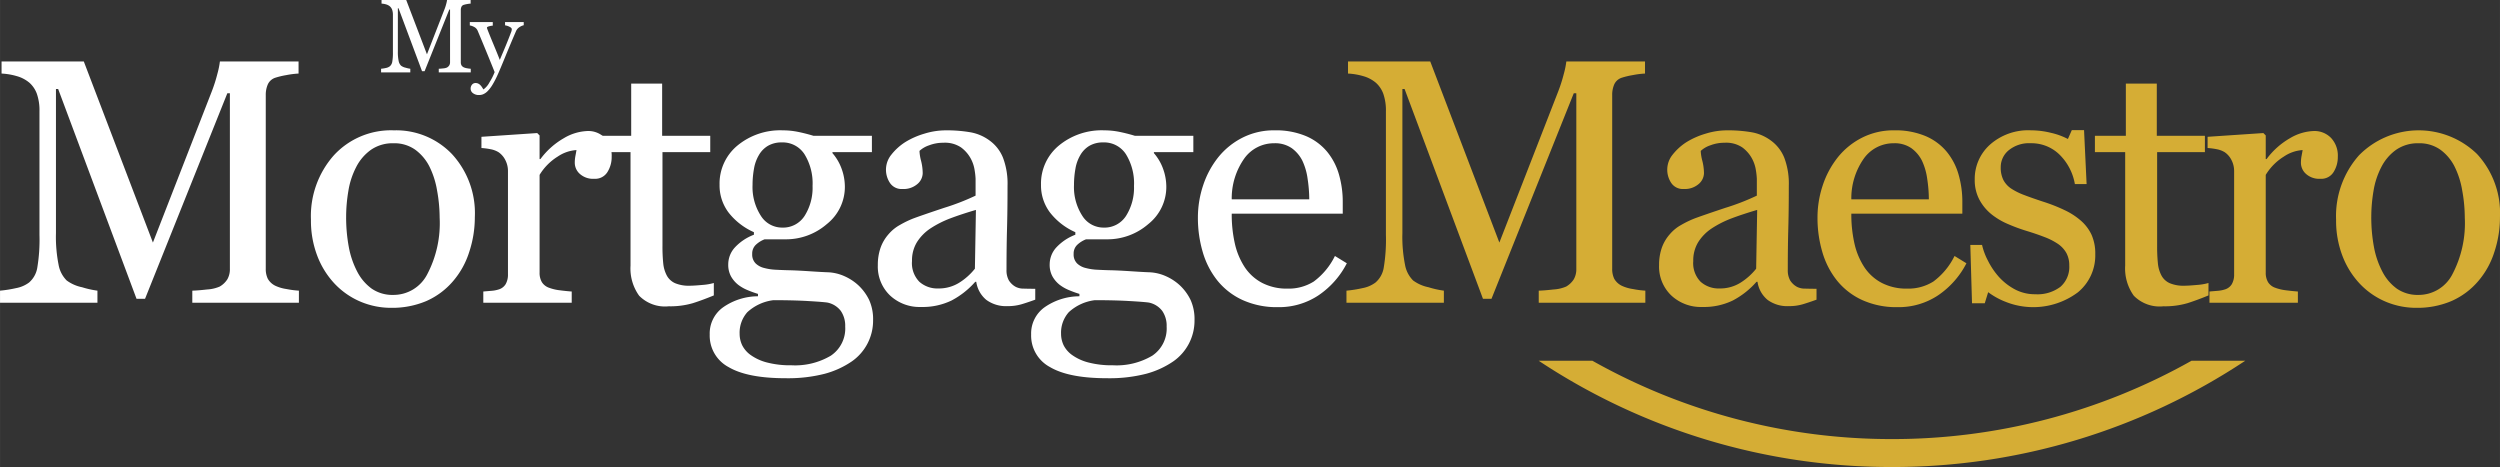 <svg id="Layer_1" data-name="Layer 1" xmlns="http://www.w3.org/2000/svg" width="101.319mm" height="18.927mm" viewBox="0 0 287.202 53.652">
  <rect x="0" y="0" width="287.202" height="53.652" fill="#333333" stroke="none"/>
  <defs>
    <style>
      .cls-1 {
        fill: #fff;
      }

      .cls-2 {
        fill: #d5ad35;
      }
    </style>
  </defs>
  <g>
    <path class="cls-1" d="M34.336,34.778H22.09V33.392q.664-.019,1.709-.137a4.309,4.309,0,0,0,1.436-.332,2.538,2.538,0,0,0,.889-.85,2.331,2.331,0,0,0,.283-1.201V10.716h-.293L16.66,34.329h-.977L6.68,10.228H6.426v16.543a16.553,16.553,0,0,0,.303,3.652,3.386,3.386,0,0,0,.928,1.797,4.49,4.49,0,0,0,1.777.781,10.736,10.736,0,0,0,1.758.391v1.387H0V33.392a14.291,14.291,0,0,0,1.846-.293,3.587,3.587,0,0,0,1.494-.645,2.868,2.868,0,0,0,.938-1.68,19.58,19.58,0,0,0,.254-3.789V12.806a5.814,5.814,0,0,0-.293-2.012,3.149,3.149,0,0,0-.84-1.27,3.848,3.848,0,0,0-1.484-.781,7.508,7.508,0,0,0-1.738-.293V7.063H9.626l7.938,20.803L24.342,10.464a17.252,17.252,0,0,0,.635-2.003,9.479,9.479,0,0,0,.283-1.397h9.037V8.45a9.914,9.914,0,0,0-1.396.176,9.215,9.215,0,0,0-1.24.293,1.432,1.432,0,0,0-.898.781,2.991,2.991,0,0,0-.234,1.191V30.872a2.558,2.558,0,0,0,.234,1.152,1.998,1.998,0,0,0,.898.82,4.545,4.545,0,0,0,1.25.361,10.428,10.428,0,0,0,1.426.186Z"/>
    <path class="cls-1" d="M54.548,24.954a12.725,12.725,0,0,1-.645,3.994,9.523,9.523,0,0,1-1.838,3.33,8.558,8.558,0,0,1-3.129,2.324,10.036,10.036,0,0,1-3.988.762,9.006,9.006,0,0,1-3.5-.693,8.813,8.813,0,0,1-2.952-2.021,9.669,9.669,0,0,1-2.023-3.193,11.313,11.313,0,0,1-.753-4.229,10.506,10.506,0,0,1,2.63-7.383,8.906,8.906,0,0,1,6.892-2.871A8.881,8.881,0,0,1,51.918,17.698,10.008,10.008,0,0,1,54.548,24.954Zm-4.043.039a17.529,17.529,0,0,0-.293-3.096,9.786,9.786,0,0,0-.881-2.764,5.401,5.401,0,0,0-1.644-1.943,4.142,4.142,0,0,0-2.485-.732,4.383,4.383,0,0,0-2.572.742,5.469,5.469,0,0,0-1.732,2.031,8.967,8.967,0,0,0-.88,2.715,17.872,17.872,0,0,0-.255,2.949,18.549,18.549,0,0,0,.304,3.467,9.963,9.963,0,0,0,.969,2.842A5.533,5.533,0,0,0,42.708,33.167a4.207,4.207,0,0,0,2.494.713,4.355,4.355,0,0,0,3.874-2.363A12.609,12.609,0,0,0,50.505,24.993Z"/>
    <path class="cls-1" d="M70.268,18.001a3.238,3.238,0,0,1-.488,1.768,1.655,1.655,0,0,1-1.504.771,2.283,2.283,0,0,1-1.67-.566,1.72,1.72,0,0,1-.576-1.25,4.082,4.082,0,0,1,.068-.781c.045-.234.088-.469.127-.703a4.322,4.322,0,0,0-2.148.742,6.349,6.349,0,0,0-2.09,2.109V31.302A2.102,2.102,0,0,0,62.25,32.415a1.596,1.596,0,0,0,.83.645,5.245,5.245,0,0,0,1.26.293q.771.098,1.338.137v1.289H55.521V33.489c.299-.026.608-.052.928-.078a3.578,3.578,0,0,0,.83-.156,1.404,1.404,0,0,0,.811-.614,2.195,2.195,0,0,0,.264-1.142V19.619a2.713,2.713,0,0,0-.283-1.19,2.385,2.385,0,0,0-.791-.937,2.668,2.668,0,0,0-.879-.341,7.9,7.9,0,0,0-1.094-.146V15.716l6.406-.43.273.273v2.715H62.084a8.748,8.748,0,0,1,2.695-2.402,5.699,5.699,0,0,1,2.715-.82,2.655,2.655,0,0,1,2.002.801A2.969,2.969,0,0,1,70.268,18.001Z"/>
    <path class="cls-1" d="M82.003,33.938q-1.27.527-2.402.889a9.243,9.243,0,0,1-2.773.361,4.155,4.155,0,0,1-3.408-1.221,5.35,5.35,0,0,1-.986-3.447V17.474H68.956v-1.875h3.555V9.603h3.555v5.996h5.527v1.875H76.104V28.235a19.278,19.278,0,0,0,.088,2.021,3.755,3.755,0,0,0,.42,1.416,2.006,2.006,0,0,0,.938.859,4.007,4.007,0,0,0,1.68.293q.488,0,1.436-.088a6.35,6.35,0,0,0,1.338-.225Z"/>
    <path class="cls-1" d="M98.62,32.786a5.719,5.719,0,0,1,1.23,1.68A5.355,5.355,0,0,1,100.3,36.79a5.697,5.697,0,0,1-2.441,4.727,10.177,10.177,0,0,1-3.125,1.426,16.969,16.969,0,0,1-4.492.508q-4.375,0-6.543-1.279a4.095,4.095,0,0,1-2.168-3.74,3.697,3.697,0,0,1,1.562-3.145,7.036,7.036,0,0,1,3.984-1.25V33.763a12.004,12.004,0,0,1-1.211-.439A4.695,4.695,0,0,1,84.792,32.708a3.319,3.319,0,0,1-.82-.967,2.782,2.782,0,0,1-.312-1.377A2.89,2.89,0,0,1,84.392,28.46a5.779,5.779,0,0,1,2.217-1.494v-.293A7.563,7.563,0,0,1,83.698,24.417a5.167,5.167,0,0,1-1.035-3.193,5.664,5.664,0,0,1,2.041-4.492,7.721,7.721,0,0,1,5.225-1.758,8.795,8.795,0,0,1,1.748.176q.869.176,1.768.449h6.719v1.875H95.632v.117a5.673,5.673,0,0,1,1.074,1.855,6.064,6.064,0,0,1,.352,1.992,5.443,5.443,0,0,1-2.061,4.297,7.163,7.163,0,0,1-4.795,1.758H87.839a3.05,3.05,0,0,0-.938.566,1.379,1.379,0,0,0-.488,1.113,1.433,1.433,0,0,0,.41,1.104,2.15,2.15,0,0,0,.996.518,6.206,6.206,0,0,0,1.318.195q.751.04,1.553.059.86.019,2.354.117,1.494.098,2.119.117a5.116,5.116,0,0,1,1.807.43A5.815,5.815,0,0,1,98.62,32.786ZM97.097,37.513a2.991,2.991,0,0,0-.508-1.797,2.572,2.572,0,0,0-1.543-.957q-.546-.078-2.246-.176-1.699-.098-3.945-.098a5.398,5.398,0,0,0-2.998,1.377,3.534,3.534,0,0,0-.889,2.49,3.051,3.051,0,0,0,.293,1.309,3.091,3.091,0,0,0,1.016,1.152,5.621,5.621,0,0,0,1.836.83,10.58,10.58,0,0,0,2.812.322,8.054,8.054,0,0,0,4.521-1.104A3.755,3.755,0,0,0,97.097,37.513Zm-3.75-16.152a6.36,6.36,0,0,0-.928-3.643,2.978,2.978,0,0,0-2.607-1.357,3.074,3.074,0,0,0-1.572.381,2.932,2.932,0,0,0-1.064,1.084,4.54,4.54,0,0,0-.557,1.553,10.385,10.385,0,0,0-.166,1.865,6.075,6.075,0,0,0,.947,3.535,2.87,2.87,0,0,0,2.451,1.367,2.93,2.93,0,0,0,2.588-1.357A6.039,6.039,0,0,0,93.347,21.36Z"/>
    <path class="cls-1" d="M118.93,34.427q-.918.333-1.611.537a5.542,5.542,0,0,1-1.572.205,3.836,3.836,0,0,1-2.432-.713,3.292,3.292,0,0,1-1.162-2.08h-.117a9.54,9.54,0,0,1-2.725,2.148,7.646,7.646,0,0,1-3.506.742,4.965,4.965,0,0,1-3.564-1.328,4.579,4.579,0,0,1-1.396-3.477,5.932,5.932,0,0,1,.312-1.992,4.751,4.751,0,0,1,.938-1.582,4.671,4.671,0,0,1,1.289-1.045,11.365,11.365,0,0,1,1.504-.732q.879-.333,3.564-1.23a26.646,26.646,0,0,0,3.623-1.406V20.54a8.257,8.257,0,0,0-.107-.977,4.084,4.084,0,0,0-.459-1.367,3.896,3.896,0,0,0-1.104-1.26,3.304,3.304,0,0,0-2.021-.537,4.527,4.527,0,0,0-1.67.303,3.024,3.024,0,0,0-1.084.635,5.32,5.32,0,0,0,.186,1.152A5.955,5.955,0,0,1,106,19.896a1.678,1.678,0,0,1-.615,1.25,2.426,2.426,0,0,1-1.709.566,1.599,1.599,0,0,1-1.436-.693,2.739,2.739,0,0,1,.176-3.271,6.375,6.375,0,0,1,1.65-1.465,9.001,9.001,0,0,1,2.129-.928,8.353,8.353,0,0,1,2.441-.381,16.022,16.022,0,0,1,2.861.225,5.247,5.247,0,0,1,2.217.967,4.499,4.499,0,0,1,1.514,1.963,8.384,8.384,0,0,1,.518,3.193q0,2.793-.059,4.951t-.059,4.717a2.388,2.388,0,0,0,.264,1.211,2.136,2.136,0,0,0,.811.762,1.988,1.988,0,0,0,.928.195q.634.019,1.299.02Zm-6.816-10.312q-1.66.489-2.91.959a11.841,11.841,0,0,0-2.324,1.174,5.306,5.306,0,0,0-1.543,1.576,4.008,4.008,0,0,0-.566,2.163,3.056,3.056,0,0,0,.85,2.388,3.109,3.109,0,0,0,2.158.764,4.428,4.428,0,0,0,2.441-.676,7.103,7.103,0,0,0,1.777-1.595Z"/>
    <path class="cls-1" d="M135.548,32.786a5.719,5.719,0,0,1,1.23,1.68,5.355,5.355,0,0,1,.449,2.324,5.697,5.697,0,0,1-2.441,4.727,10.177,10.177,0,0,1-3.125,1.426,16.969,16.969,0,0,1-4.492.508q-4.375,0-6.543-1.279a4.095,4.095,0,0,1-2.168-3.74,3.697,3.697,0,0,1,1.562-3.145,7.036,7.036,0,0,1,3.984-1.25V33.763a12.005,12.005,0,0,1-1.211-.439,4.694,4.694,0,0,1-1.074-.615,3.319,3.319,0,0,1-.82-.967,2.782,2.782,0,0,1-.312-1.377,2.89,2.89,0,0,1,.732-1.904,5.779,5.779,0,0,1,2.217-1.494v-.293A7.563,7.563,0,0,1,120.626,24.417a5.167,5.167,0,0,1-1.035-3.193,5.664,5.664,0,0,1,2.041-4.492,7.721,7.721,0,0,1,5.225-1.758,8.795,8.795,0,0,1,1.748.176q.869.176,1.768.449h6.719v1.875h-4.531v.117a5.673,5.673,0,0,1,1.074,1.855,6.064,6.064,0,0,1,.352,1.992,5.443,5.443,0,0,1-2.061,4.297,7.163,7.163,0,0,1-4.795,1.758H124.767a3.05,3.05,0,0,0-.938.566,1.379,1.379,0,0,0-.488,1.113,1.433,1.433,0,0,0,.41,1.104,2.15,2.15,0,0,0,.996.518,6.206,6.206,0,0,0,1.318.195q.751.04,1.553.059.86.019,2.354.117,1.494.098,2.119.117a5.116,5.116,0,0,1,1.807.43A5.815,5.815,0,0,1,135.548,32.786Zm-1.523,4.727a2.991,2.991,0,0,0-.508-1.797,2.572,2.572,0,0,0-1.543-.957q-.546-.078-2.246-.176-1.699-.098-3.945-.098a5.398,5.398,0,0,0-2.998,1.377,3.534,3.534,0,0,0-.889,2.49,3.051,3.051,0,0,0,.293,1.309,3.091,3.091,0,0,0,1.016,1.152,5.621,5.621,0,0,0,1.836.83,10.58,10.58,0,0,0,2.812.322A8.054,8.054,0,0,0,132.374,40.862,3.755,3.755,0,0,0,134.024,37.513Zm-3.75-16.152a6.36,6.36,0,0,0-.928-3.643,2.978,2.978,0,0,0-2.607-1.357,3.074,3.074,0,0,0-1.572.381,2.932,2.932,0,0,0-1.064,1.084,4.54,4.54,0,0,0-.557,1.553,10.385,10.385,0,0,0-.166,1.865,6.075,6.075,0,0,0,.947,3.535,2.87,2.87,0,0,0,2.451,1.367,2.93,2.93,0,0,0,2.588-1.357A6.039,6.039,0,0,0,130.274,21.36Z"/>
    <path class="cls-1" d="M154.725,30.247a9.871,9.871,0,0,1-3.242,3.672,8.166,8.166,0,0,1-4.668,1.367,9.491,9.491,0,0,1-4.072-.82,7.987,7.987,0,0,1-2.881-2.227,9.446,9.446,0,0,1-1.689-3.281,13.859,13.859,0,0,1-.557-3.965,11.675,11.675,0,0,1,.596-3.682,10.374,10.374,0,0,1,1.748-3.252,8.452,8.452,0,0,1,2.764-2.236,7.965,7.965,0,0,1,3.701-.85,8.915,8.915,0,0,1,3.613.664,6.429,6.429,0,0,1,2.441,1.816,7.263,7.263,0,0,1,1.338,2.578,11.306,11.306,0,0,1,.439,3.223V24.544H141.502a15.152,15.152,0,0,0,.361,3.445,8.227,8.227,0,0,0,1.143,2.721,5.434,5.434,0,0,0,1.992,1.791,6.144,6.144,0,0,0,2.93.656,5.395,5.395,0,0,0,2.998-.815,8.056,8.056,0,0,0,2.432-2.935Zm-4.316-7.344a16.005,16.005,0,0,0-.186-2.337,7.158,7.158,0,0,0-.596-2.083,3.968,3.968,0,0,0-1.23-1.461,3.356,3.356,0,0,0-2.012-.564,4.185,4.185,0,0,0-3.408,1.703,7.938,7.938,0,0,0-1.475,4.742Z"/>
    <path class="cls-2" d="M189.019,34.778H176.772V33.392q.664-.019,1.709-.137a4.309,4.309,0,0,0,1.436-.332,2.546,2.546,0,0,0,.889-.85,2.331,2.331,0,0,0,.283-1.201V10.716h-.293L171.343,34.329h-.977L161.362,10.228h-.254v16.543a16.553,16.553,0,0,0,.303,3.652,3.383,3.383,0,0,0,.928,1.797,4.49,4.49,0,0,0,1.777.781,10.736,10.736,0,0,0,1.758.391v1.387h-11.191V33.392a14.291,14.291,0,0,0,1.846-.293,3.587,3.587,0,0,0,1.494-.645,2.873,2.873,0,0,0,.938-1.68,19.58,19.58,0,0,0,.254-3.789V12.806a5.814,5.814,0,0,0-.293-2.012,3.149,3.149,0,0,0-.84-1.27,3.851,3.851,0,0,0-1.484-.781,7.512,7.512,0,0,0-1.738-.293V7.063h9.449l7.939,20.803,6.777-17.402a17.25,17.25,0,0,0,.634-2.003,9.345,9.345,0,0,0,.283-1.397h9.038V8.45A9.896,9.896,0,0,0,187.583,8.626a9.177,9.177,0,0,0-1.24.293,1.43,1.43,0,0,0-.898.781,2.991,2.991,0,0,0-.234,1.191V30.872a2.558,2.558,0,0,0,.234,1.152,1.992,1.992,0,0,0,.898.82,4.534,4.534,0,0,0,1.25.361,10.428,10.428,0,0,0,1.426.186Z"/>
    <path class="cls-2" d="M208.683,34.427q-.918.333-1.611.537a5.542,5.542,0,0,1-1.572.205,3.836,3.836,0,0,1-2.432-.713,3.292,3.292,0,0,1-1.162-2.08h-.117a9.54,9.54,0,0,1-2.725,2.148,7.646,7.646,0,0,1-3.506.742,4.965,4.965,0,0,1-3.564-1.328,4.579,4.579,0,0,1-1.396-3.477,5.932,5.932,0,0,1,.312-1.992,4.751,4.751,0,0,1,.938-1.582,4.671,4.671,0,0,1,1.289-1.045,11.365,11.365,0,0,1,1.504-.732q.879-.333,3.564-1.23a26.646,26.646,0,0,0,3.623-1.406V20.54a8.257,8.257,0,0,0-.107-.977,4.084,4.084,0,0,0-.459-1.367,3.896,3.896,0,0,0-1.104-1.26,3.304,3.304,0,0,0-2.021-.537,4.527,4.527,0,0,0-1.67.303,3.024,3.024,0,0,0-1.084.635,5.32,5.32,0,0,0,.186,1.152,5.955,5.955,0,0,1,.186,1.406,1.678,1.678,0,0,1-.615,1.25,2.426,2.426,0,0,1-1.709.566,1.599,1.599,0,0,1-1.436-.693,2.739,2.739,0,0,1,.176-3.271,6.375,6.375,0,0,1,1.65-1.465,9.001,9.001,0,0,1,2.129-.928,8.353,8.353,0,0,1,2.441-.381,16.022,16.022,0,0,1,2.861.225,5.247,5.247,0,0,1,2.217.967,4.499,4.499,0,0,1,1.514,1.963,8.384,8.384,0,0,1,.518,3.193q0,2.793-.059,4.951t-.059,4.717a2.388,2.388,0,0,0,.264,1.211,2.136,2.136,0,0,0,.811.762,1.988,1.988,0,0,0,.928.195q.634.019,1.299.02Zm-6.816-10.312q-1.66.489-2.91.959a11.841,11.841,0,0,0-2.324,1.174,5.306,5.306,0,0,0-1.543,1.576,4.008,4.008,0,0,0-.566,2.163,3.056,3.056,0,0,0,.85,2.388,3.109,3.109,0,0,0,2.158.764,4.428,4.428,0,0,0,2.441-.676,7.103,7.103,0,0,0,1.777-1.595Z"/>
    <path class="cls-2" d="M225.906,30.247a9.863,9.863,0,0,1-3.242,3.672,8.166,8.166,0,0,1-4.668,1.367,9.491,9.491,0,0,1-4.072-.82,7.995,7.995,0,0,1-2.881-2.227,9.462,9.462,0,0,1-1.689-3.281,13.859,13.859,0,0,1-.557-3.965,11.675,11.675,0,0,1,.596-3.682,10.394,10.394,0,0,1,1.748-3.252,8.452,8.452,0,0,1,2.764-2.236,7.968,7.968,0,0,1,3.701-.85,8.915,8.915,0,0,1,3.613.664,6.421,6.421,0,0,1,2.441,1.816,7.263,7.263,0,0,1,1.338,2.578,11.306,11.306,0,0,1,.439,3.223V24.544H212.684a15.152,15.152,0,0,0,.361,3.445A8.268,8.268,0,0,0,214.188,30.71a5.434,5.434,0,0,0,1.992,1.791,6.144,6.144,0,0,0,2.93.656,5.392,5.392,0,0,0,2.998-.815,8.056,8.056,0,0,0,2.432-2.935Zm-4.316-7.344a15.87,15.87,0,0,0-.186-2.337,7.158,7.158,0,0,0-.596-2.083,3.968,3.968,0,0,0-1.23-1.461,3.354,3.354,0,0,0-2.012-.564,4.186,4.186,0,0,0-3.408,1.703,7.938,7.938,0,0,0-1.475,4.742Z"/>
    <path class="cls-2" d="M239.048,25.345a4.908,4.908,0,0,1,1.23,1.621,5.281,5.281,0,0,1,.43,2.246,5.475,5.475,0,0,1-2.002,4.375,8.558,8.558,0,0,1-8.281,1.094,8.486,8.486,0,0,1-2.021-1.113l-.391,1.27h-1.465l-.195-6.699h1.348a7.475,7.475,0,0,0,.664,1.783,8.592,8.592,0,0,0,1.23,1.843,6.794,6.794,0,0,0,1.826,1.45,4.869,4.869,0,0,0,2.393.588,4.37,4.37,0,0,0,2.891-.854,3.021,3.021,0,0,0,1.016-2.446,2.936,2.936,0,0,0-.322-1.416A3.116,3.116,0,0,0,236.45,28.04a7.457,7.457,0,0,0-1.582-.811q-.938-.362-2.09-.713a19.411,19.411,0,0,1-2.041-.752,8.147,8.147,0,0,1-1.924-1.123,5.5,5.5,0,0,1-1.406-1.68,4.799,4.799,0,0,1-.547-2.344,5.27,5.27,0,0,1,1.758-4.004,6.622,6.622,0,0,1,4.707-1.641,9.601,9.601,0,0,1,2.314.293,8.006,8.006,0,0,1,1.924.703l.449-1.016H239.419l.293,6.191h-1.348a6.226,6.226,0,0,0-1.768-3.384,4.602,4.602,0,0,0-3.311-1.304,3.685,3.685,0,0,0-2.52.807,2.5,2.5,0,0,0-.918,1.947,3.167,3.167,0,0,0,.303,1.465,2.702,2.702,0,0,0,.908.996,7.531,7.531,0,0,0,1.475.732q.889.341,2.197.771a18.943,18.943,0,0,1,2.432.957A7.982,7.982,0,0,1,239.048,25.345Z"/>
    <path class="cls-2" d="M253.713,33.938q-1.27.527-2.402.889a9.243,9.243,0,0,1-2.773.361,4.155,4.155,0,0,1-3.408-1.221,5.35,5.35,0,0,1-.986-3.447V17.474H240.666v-1.875h3.555V9.603h3.555v5.996h5.527v1.875h-5.488V28.235a19.278,19.278,0,0,0,.088,2.021,3.755,3.755,0,0,0,.42,1.416,2.006,2.006,0,0,0,.938.859,4.007,4.007,0,0,0,1.68.293q.488,0,1.436-.088a6.35,6.35,0,0,0,1.338-.225Z"/>
    <path class="cls-2" d="M268.573,18.001a3.238,3.238,0,0,1-.488,1.768,1.655,1.655,0,0,1-1.504.771,2.283,2.283,0,0,1-1.67-.566,1.721,1.721,0,0,1-.576-1.25,4.082,4.082,0,0,1,.068-.781c.045-.234.088-.469.127-.703a4.322,4.322,0,0,0-2.148.742,6.349,6.349,0,0,0-2.09,2.109V31.302a2.102,2.102,0,0,0,.264,1.113,1.597,1.597,0,0,0,.83.645,5.245,5.245,0,0,0,1.26.293q.771.098,1.338.137v1.289H253.827V33.489c.299-.026.608-.052.928-.078a3.578,3.578,0,0,0,.83-.156,1.404,1.404,0,0,0,.811-.614,2.195,2.195,0,0,0,.264-1.142V19.619a2.713,2.713,0,0,0-.283-1.19,2.385,2.385,0,0,0-.791-.937,2.668,2.668,0,0,0-.879-.341,7.9,7.9,0,0,0-1.094-.146V15.716l6.406-.43.273.273v2.715h.098a8.748,8.748,0,0,1,2.695-2.402,5.699,5.699,0,0,1,2.715-.82,2.655,2.655,0,0,1,2.002.801A2.969,2.969,0,0,1,268.573,18.001Z"/>
    <path class="cls-2" d="M287.202,24.954a12.725,12.725,0,0,1-.645,3.994,9.523,9.523,0,0,1-1.838,3.33,8.558,8.558,0,0,1-3.129,2.324,10.036,10.036,0,0,1-3.988.762,9.006,9.006,0,0,1-3.5-.693,8.812,8.812,0,0,1-2.952-2.021,9.669,9.669,0,0,1-2.023-3.193,11.313,11.313,0,0,1-.753-4.229,10.506,10.506,0,0,1,2.63-7.383,9.626,9.626,0,0,1,13.568-.146A10.008,10.008,0,0,1,287.202,24.954Zm-4.043.039a17.53,17.53,0,0,0-.293-3.096,9.786,9.786,0,0,0-.881-2.764,5.401,5.401,0,0,0-1.644-1.943,4.142,4.142,0,0,0-2.485-.732,4.383,4.383,0,0,0-2.572.742,5.469,5.469,0,0,0-1.732,2.031,8.967,8.967,0,0,0-.88,2.715,17.87,17.87,0,0,0-.255,2.949,18.549,18.549,0,0,0,.304,3.467,9.963,9.963,0,0,0,.969,2.842A5.533,5.533,0,0,0,275.362,33.167a4.207,4.207,0,0,0,2.494.713,4.355,4.355,0,0,0,3.874-2.363A12.609,12.609,0,0,0,283.159,24.993Z"/>
  </g>
  <path class="cls-2" d="M251.774,41.439A69.972,69.972,0,0,1,217.352,50.442,69.972,69.972,0,0,1,182.929,41.439h-6.17a73.201,73.201,0,0,0,40.593,12.213A73.201,73.201,0,0,0,257.945,41.439Z"/>
  <g>
    <path class="cls-1" d="M54.078,8.314H50.404v-.416q.199-.006.513-.041a1.294,1.294,0,0,0,.431-.1.763.763,0,0,0,.267-.255.698.698,0,0,0,.085-.36V1.096h-.088l-2.836,7.084h-.293L45.781.949h-.076V5.912a4.972,4.972,0,0,0,.091,1.096,1.017,1.017,0,0,0,.278.539,1.349,1.349,0,0,0,.533.234,3.221,3.221,0,0,0,.527.117v.416H43.777v-.416a4.322,4.322,0,0,0,.554-.088,1.074,1.074,0,0,0,.448-.193.86.86,0,0,0,.281-.504,5.866,5.866,0,0,0,.076-1.137V1.723a1.745,1.745,0,0,0-.088-.604.944.944,0,0,0-.252-.381,1.155,1.155,0,0,0-.445-.234A2.241,2.241,0,0,0,43.83.416V0h2.835l2.382,6.241,2.033-5.221a5.135,5.135,0,0,0,.19-.601A2.84,2.84,0,0,0,51.355,0h2.711V.416a3.001,3.001,0,0,0-.419.053,2.732,2.732,0,0,0-.372.088A.429.429,0,0,0,53.006.791a.898.898,0,0,0-.07.357V7.143a.768.768,0,0,0,.07.346.599.599,0,0,0,.27.246,1.362,1.362,0,0,0,.375.108,3.131,3.131,0,0,0,.428.056Z"/>
    <path class="cls-1" d="M54.065,10.201a.7.7,0,0,1,.161-.478.511.511,0,0,1,.401-.185.688.688,0,0,1,.322.07.899.899,0,0,1,.24.18,1.537,1.537,0,0,1,.188.238c.066.101.119.185.158.25a2.339,2.339,0,0,0,.7-.824,6.667,6.667,0,0,0,.589-1.169q-.557-1.389-1.008-2.483-.451-1.096-.943-2.268a.841.841,0,0,0-.375-.419,1.553,1.553,0,0,0-.527-.19V2.537h2.638v.41a1.876,1.876,0,0,0-.422.073q-.246.067-.246.155a.448.448,0,0,0,.026.117q.026.082.062.17.223.579.678,1.671.457,1.093.707,1.748.265-.627.549-1.297.284-.671.637-1.584c.027-.074.066-.176.117-.307a.96.96,0,0,0,.076-.337q0-.152-.267-.284a1.583,1.583,0,0,0-.507-.161v-.375H60.165v.363a1.441,1.441,0,0,0-.463.202,1.057,1.057,0,0,0-.428.489Q58.577,5.209,58.035,6.539t-.823,1.957a10.8,10.8,0,0,1-.659,1.28A3.84,3.84,0,0,1,55.987,10.5a1.646,1.646,0,0,1-.489.331,1.248,1.248,0,0,1-.454.085,1.09,1.09,0,0,1-.718-.217A.637.637,0,0,1,54.065,10.201Z"/>
  </g>
</svg>
